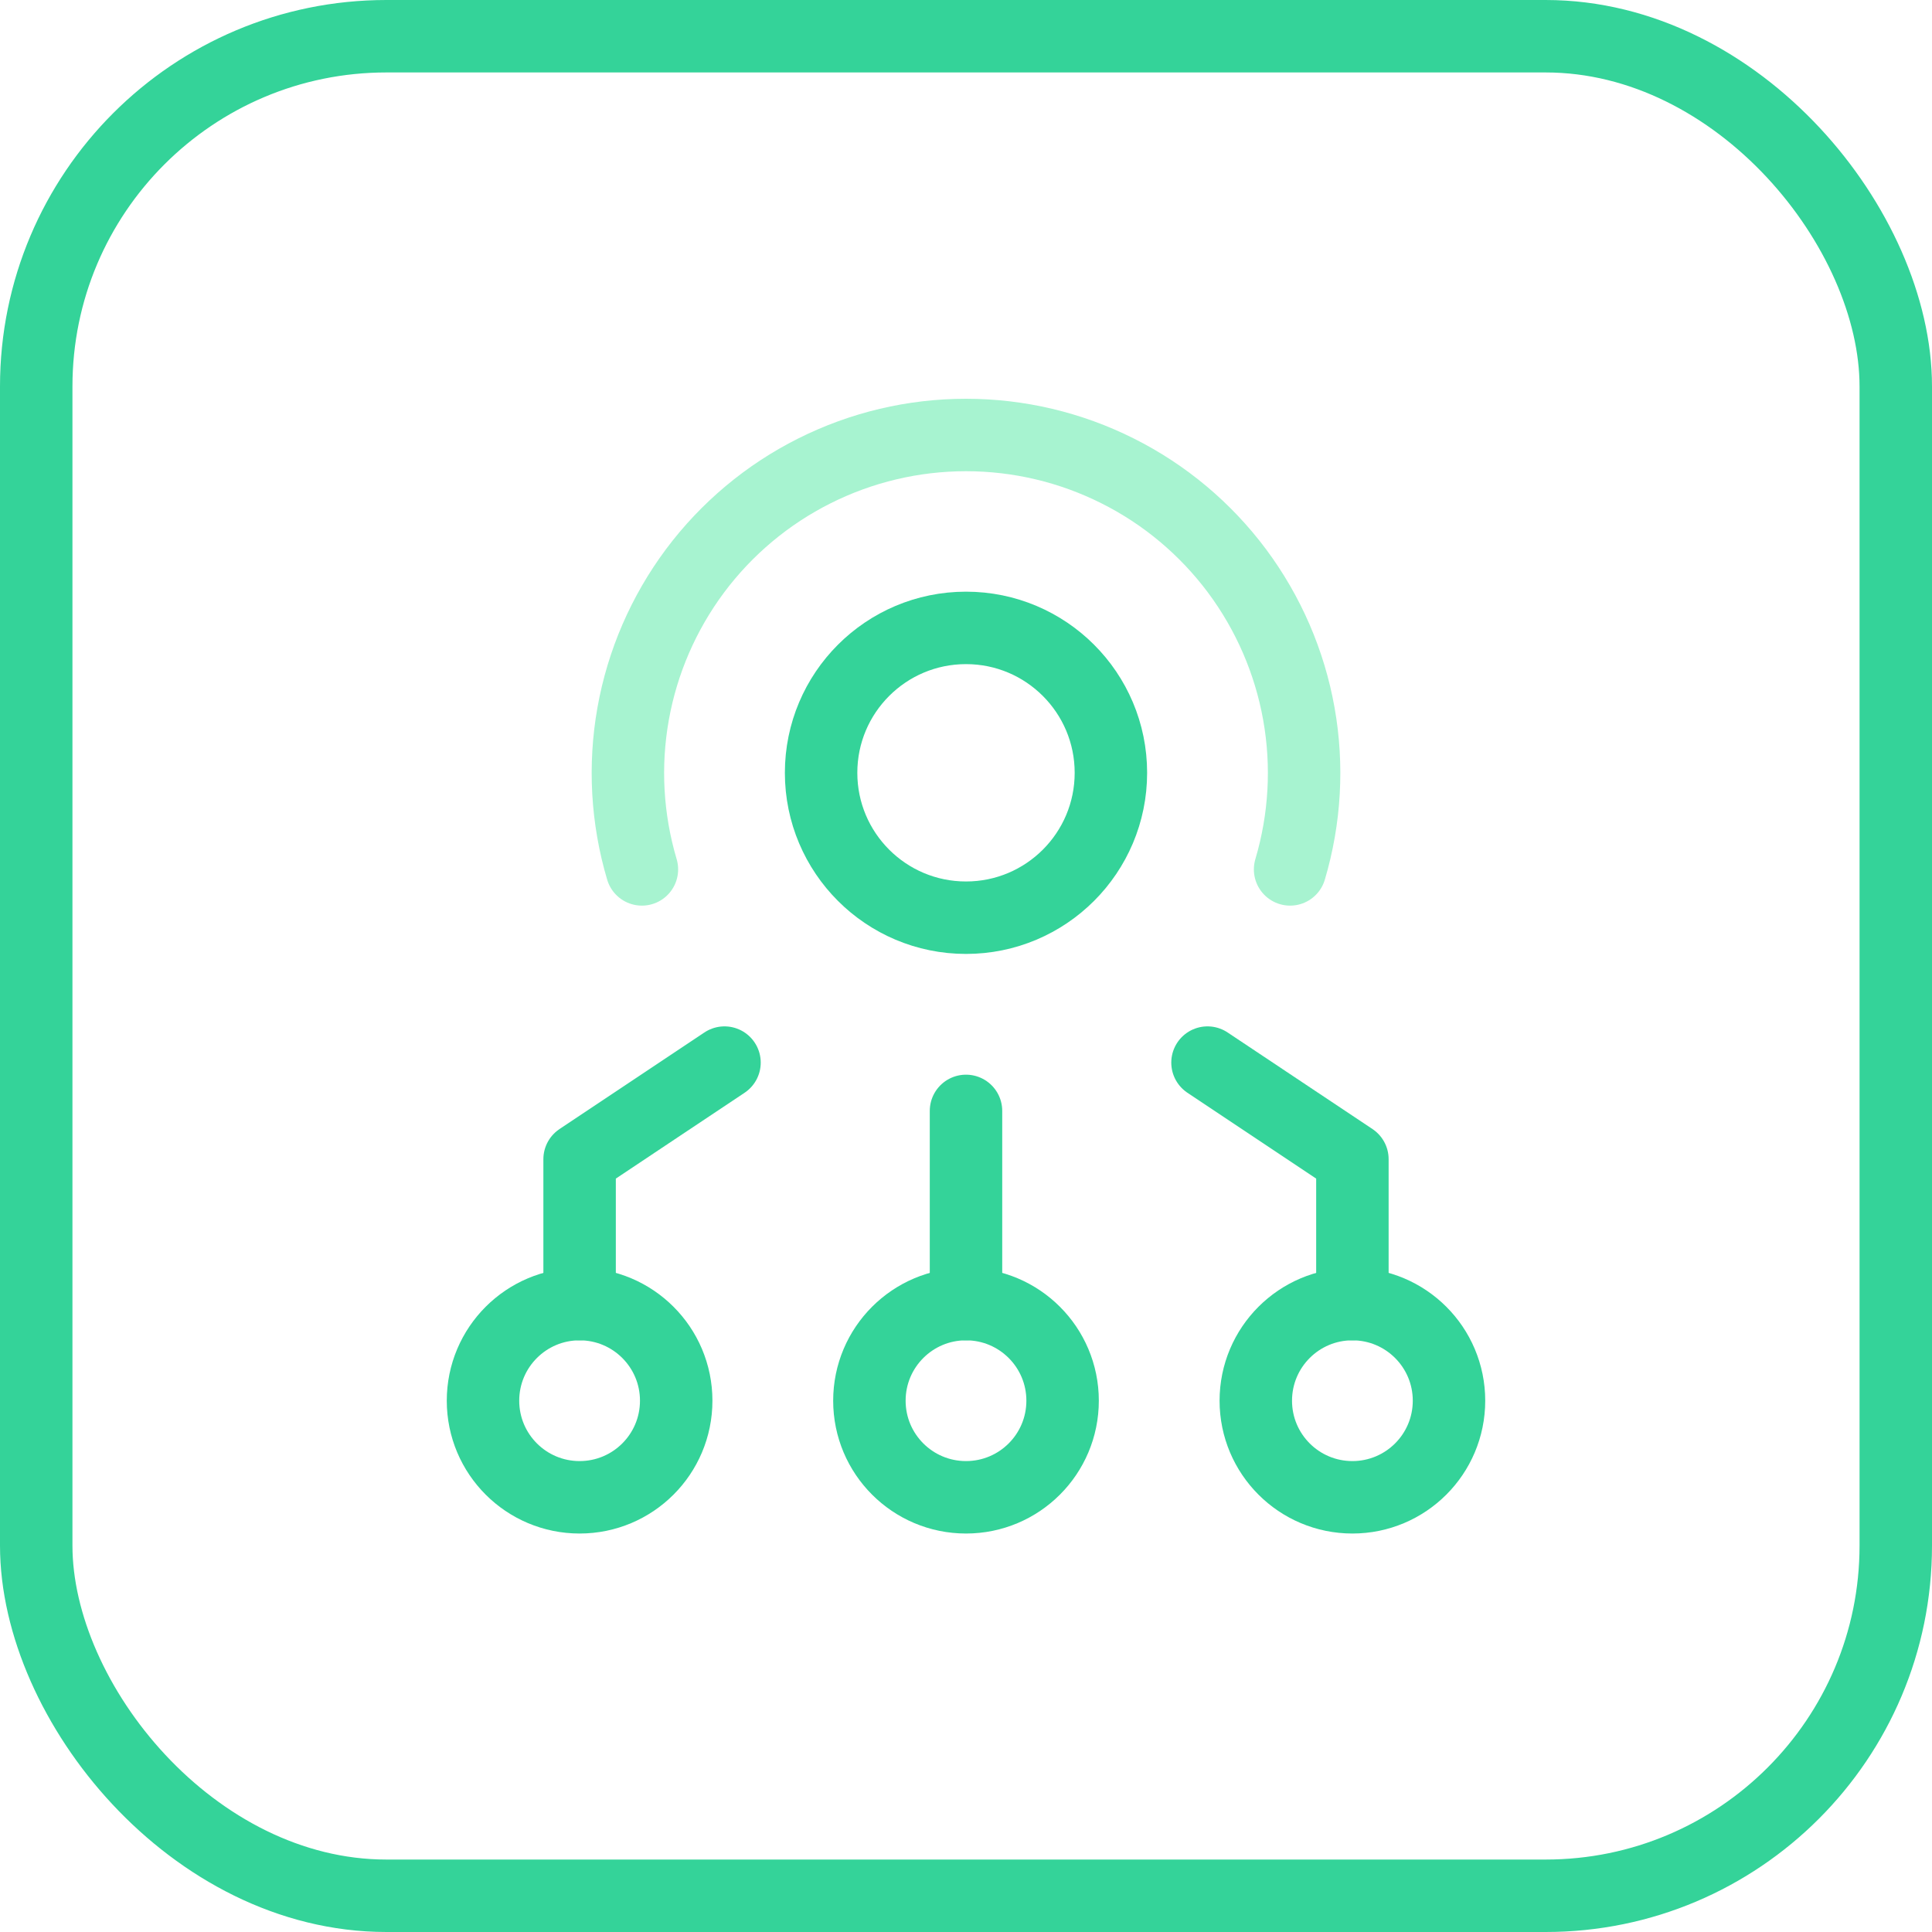 <svg width="40" height="40" viewBox="0 0 40 40" fill="none" xmlns="http://www.w3.org/2000/svg">
<path d="M13.29 18C12.98 16.955 12.917 15.853 13.108 14.78C13.299 13.707 13.738 12.694 14.389 11.82C15.041 10.947 15.887 10.237 16.862 9.749C17.836 9.26 18.91 9.006 20 9.006C21.09 9.006 22.164 9.26 23.138 9.749C24.113 10.237 24.959 10.947 25.611 11.82C26.262 12.694 26.701 13.707 26.892 14.78C27.083 15.853 27.02 16.955 26.71 18" stroke="#A7F3D0" stroke-width="1.5" stroke-linecap="round" stroke-linejoin="round"/>
<path d="M20 19C21.657 19 23 17.657 23 16C23 14.343 21.657 13 20 13C18.343 13 17 14.343 17 16C17 17.657 18.343 19 20 19Z" stroke="#34D399" stroke-width="1.5" stroke-linecap="round" stroke-linejoin="round"/>
<path d="M20 31C21.105 31 22 30.105 22 29C22 27.895 21.105 27 20 27C18.895 27 18 27.895 18 29C18 30.105 18.895 31 20 31Z" stroke="#34D399" stroke-width="1.5" stroke-linecap="round" stroke-linejoin="round"/>
<path d="M12 31C13.105 31 14 30.105 14 29C14 27.895 13.105 27 12 27C10.895 27 10 27.895 10 29C10 30.105 10.895 31 12 31Z" stroke="#34D399" stroke-width="1.5" stroke-linecap="round" stroke-linejoin="round"/>
<path d="M28 31C29.105 31 30 30.105 30 29C30 27.895 29.105 27 28 27C26.895 27 26 27.895 26 29C26 30.105 26.895 31 28 31Z" stroke="#34D399" stroke-width="1.5" stroke-linecap="round" stroke-linejoin="round"/>
<path d="M20 27V23" stroke="#34D399" stroke-width="1.5" stroke-linecap="round" stroke-linejoin="round"/>
<path d="M12 27V24L15 22" stroke="#34D399" stroke-width="1.5" stroke-linecap="round" stroke-linejoin="round"/>
<path d="M28 27V24L25 22" stroke="#34D399" stroke-width="1.5" stroke-linecap="round" stroke-linejoin="round"/>
<rect x="0.75" y="0.75" width="38.5" height="38.5" rx="7.25" stroke="#34D399" stroke-width="1.5"/>
</svg>
